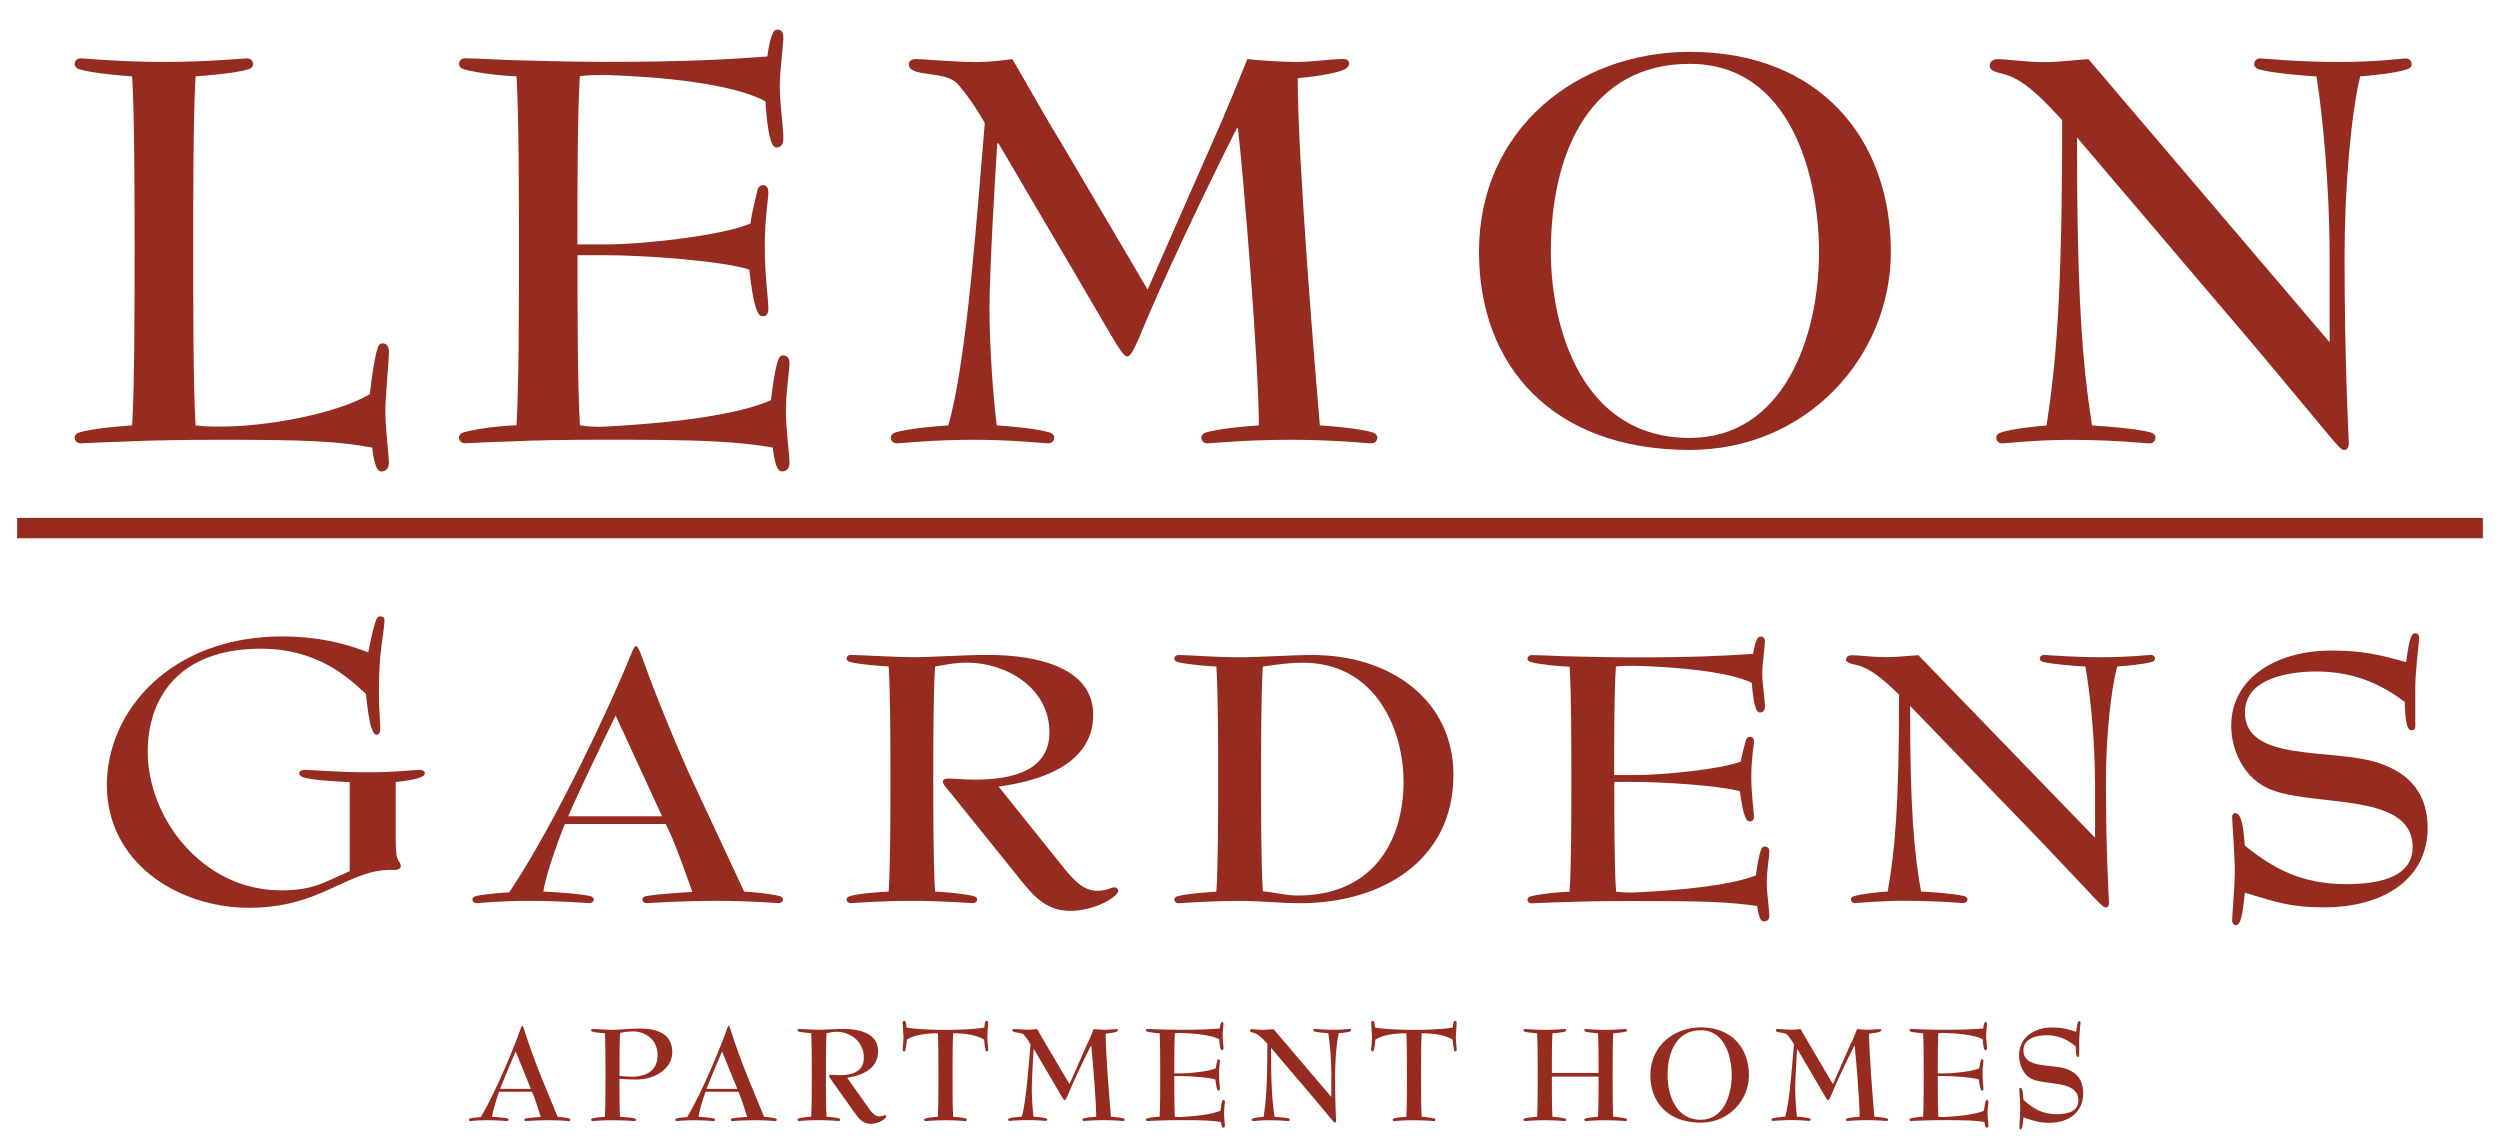 <?xml version="1.0" encoding="UTF-8"?>
<svg id="Layer_1" data-name="Layer 1" xmlns="http://www.w3.org/2000/svg" xmlns:xlink="http://www.w3.org/1999/xlink" viewBox="0 0 350 160.25">
  <defs>
    <style>
      .cls-1 {
        fill: #952c1f;
      }

      .cls-2 {
        filter: url(#drop-shadow-2);
      }

      .cls-3 {
        filter: url(#drop-shadow-1);
      }
    </style>
    <filter id="drop-shadow-1" filterUnits="userSpaceOnUse">
      <feOffset dx="2" dy="2"/>
      <feGaussianBlur result="blur" stdDeviation="2"/>
      <feFlood flood-color="#000" flood-opacity=".5"/>
      <feComposite in2="blur" operator="in"/>
      <feComposite in="SourceGraphic"/>
    </filter>
    <filter id="drop-shadow-2" filterUnits="userSpaceOnUse">
      <feOffset dx="2" dy="2"/>
      <feGaussianBlur result="blur-2" stdDeviation="2"/>
      <feFlood flood-color="#000" flood-opacity=".5"/>
      <feComposite in2="blur-2" operator="in"/>
      <feComposite in="SourceGraphic"/>
    </filter>
  </defs>
  <g class="cls-3">
    <path class="cls-1" d="M51.44,64.01c-.42,0-.67-.34-.84-.84-.34-1.01-.42-1.93-.5-2.51-5.03-.92-9.39-1.09-21.03-1.09-5.53,0-10.14,.08-13.58,.25-3.44,.08-5.61,.25-6.2,.25-.5,0-.84-.34-.84-.84,0-.34,.34-.59,.59-.67,1.84-.59,6.2-.92,7.46-1.01,.34-5.61,.34-16.76,.34-24.47s0-18.77-.34-24.39c-1.26-.08-5.61-.42-7.46-1.01-.25-.08-.59-.34-.59-.67,0-.5,.34-.84,.84-.84,.75,0,5.2,.5,11.65,.5s11.06-.5,11.65-.5c.5,0,.84,.34,.84,.84,0,.34-.33,.59-.59,.67-1.84,.59-6.2,.92-7.46,1.01-.33,5.61-.33,16.68-.33,24.39s0,18.77,.33,24.47c1.17,.17,2.35,.17,3.69,.17,5.95,0,15.84-1.68,20.7-4.53,.25-2.18,.67-5.2,1.09-6.45,.08-.25,.25-.67,.67-.67,.67,0,.92,.5,.92,1.17,0,1.34-.5,6.37-.5,8.3,0,2.51,.5,6.2,.5,7.29,0,.59-.34,1.17-1.01,1.17Z"/>
    <path class="cls-1" d="M78.85,33.75c0,7.46,0,18.27,.34,23.8,1.17,.17,2.35,.25,3.69,.17,7.54-.42,17.68-1.34,23.05-3.69,.25-1.93,.59-4.53,1.01-5.61,.08-.25,.25-.67,.67-.67,.67,0,.92,.5,.92,1.17,0,.92-.5,3.85-.5,6.62,0,2.51,.5,6.12,.5,7.29,0,.59-.34,1.17-1.01,1.17-.42,0-.67-.34-.84-.84-.34-1.01-.42-1.93-.5-2.51-5.53-.92-10.64-1.09-23.3-1.09-5.53,0-10.14,.08-13.58,.25-3.44,.08-5.61,.25-6.2,.25-.5,0-.84-.34-.84-.84,0-.34,.34-.59,.59-.67,1.84-.59,6.2-1.01,7.46-1.01,.34-5.61,.34-16.76,.34-24.47s0-18.77-.34-24.39c-1.26,0-5.61-.42-7.46-1.01-.25-.08-.59-.34-.59-.67,0-.5,.34-.84,.84-.84,.59,0,2.77,.08,6.2,.25,3.44,.08,8.05,.25,13.58,.25,11.31,0,16.93-.34,22.54-.75,.17-1.17,.42-2.6,.75-3.18,.17-.34,.25-.59,.75-.59s.75,.5,.75,1.09c0,1.17-.5,4.61-.5,6.87,0,2.43,.5,5.61,.5,7.29,0,.75-.34,1.26-.92,1.26-.42,0-.67-.42-.84-1.01-.5-1.59-.67-4.27-.75-5.45-4.61-2.51-14.67-3.44-22.29-3.69-1.26,0-2.6,0-3.69,.17-.34,5.28-.34,15.75-.34,23.55h4.02c4.94,0,16.09-1.17,20.2-2.93,.17-1.34,.59-2.93,1.01-4.78,.17-.42,.42-.59,.75-.59,.59,0,.75,.5,.75,1.01,0,1.01-.5,3.6-.5,7.54,0,4.36,.5,7.21,.5,8.8,0,.5-.17,1.01-.75,1.01-.34,0-.59-.17-.75-.59-.67-1.34-1.01-4.61-1.17-5.95-3.94-1.26-15-2.01-20.03-2.01h-4.02Z"/>
    <path class="cls-1" d="M169.36,14.14c1.17-2.6,2.18-5.2,3.27-7.88,1.17,.17,4.86,.42,6.87,.42s4.94-.42,6.54-.42c.67,0,.84,.34,.84,.67s-.42,.75-.75,.84c-1.34,.59-5.11,1.09-6.45,1.17,0,11.82,2.6,42.91,3.1,48.61,1.26,.08,5.61,.42,7.46,1.01,.25,.08,.59,.34,.59,.67,0,.5-.34,.84-.84,.84-.59,0-5.11-.5-11.31-.5-6.54,0-10.98,.5-11.65,.5-.5,0-.84-.34-.84-.84,0-.34,.33-.59,.59-.67,1.84-.59,6.2-.92,7.46-1.01,0-8.63-2.18-35.28-2.93-41.57h-.17c-4.11,8.13-10.56,21.62-13.74,29.5-.34,.67-1.01,2.43-1.59,2.43-.5,0-1.42-1.59-1.93-2.43-1.59-2.68-3.69-6.29-5.45-9.3l-10.64-18.1h-.17c-.17,2.43-1.09,17.43-1.09,23.13,0,5.28,.5,12.24,1.01,16.34,1.26,.08,5.61,.42,7.46,1.01,.25,.08,.59,.34,.59,.67,0,.5-.34,.84-.84,.84-.59,0-4.86-.5-10.39-.5-6.03,0-10.22,.5-10.81,.5-.5,0-.84-.34-.84-.84,0-.34,.34-.59,.59-.67,1.84-.59,6.2-.92,7.46-1.01,2.6-8.8,4.11-30.59,5.11-42.32-.92-1.59-2.09-3.52-3.85-5.53-1.68-1.84-6.79-.84-6.79-2.68,0-.5,.42-.75,1.01-.75,.92,0,5.61,.42,8.46,.42,1.51,0,3.35-.17,5.03-.42,2.35,4.02,4.61,8.13,7.04,12.07l11.9,20.2,10.73-24.39Z"/>
    <path class="cls-1" d="M262.72,33.25c0,14.67-11.73,27.74-28.16,27.74-19.19,0-29.5-11.73-29.5-27.74,0-17.26,13.83-27.99,29.5-27.99,18.1,0,28.16,12.07,28.16,27.99Zm-10.06,0c0-10.06-3.69-26.31-18.1-26.31-13.41,0-19.44,11.56-19.44,26.31,0,10.39,4.19,26.06,19.44,26.06,13.07,0,18.1-13.99,18.1-26.06Z"/>
    <path class="cls-1" d="M324.15,33.92c0-9.81-1.01-20.03-1.84-25.22-1.42-.08-6.12-.42-8.13-1.01-.25-.08-.59-.34-.59-.67,0-.5,.33-.84,.84-.84,.59,0,5.11,.5,11.06,.5,5.2,0,8.88-.5,9.3-.5,.5,0,.84,.34,.84,.84,0,.34-.34,.59-.59,.67-1.68,.59-5.53,.92-6.62,1.01-1.26,5.2-2.18,15.42-2.18,25.22,0,15.34,.59,25.48,.59,26.15,0,.42-.17,.92-.59,.92-.75,0-.67-.34-13.07-15.08l-24.39-28.66c0,22.54,.75,31.51,2.1,40.31,1.26,.08,6.37,.42,8.3,1.01,.25,.08,.59,.34,.59,.67,0,.5-.34,.84-.84,.84s-4.78-.5-11.06-.5c-5.03,0-9.13,.5-9.55,.5-.5,0-.84-.34-.84-.84,0-.34,.33-.59,.59-.67,1.68-.59,5.36-.92,6.45-1.01,1.34-8.88,2.18-17.77,2.18-42.74-2.77-3.02-5.45-5.78-8.21-6.45-1.42-.34-1.93-.59-1.93-1.17s.5-.92,1.09-.92c1.42,0,3.85,.42,6.7,.42,1.84,0,4.53-.34,6.03-.42l33.77,39.64v-11.98Z"/>
  </g>
  <g>
    <path class="cls-1" d="M78.07,156.35c.26,.02,1.24,.1,1.64,.24,.06,.02,.14,.08,.14,.16,0,.12-.08,.2-.2,.2-.14,0-1.22-.12-2.85-.12-1.8,0-2.99,.12-3.19,.12-.12,0-.2-.08-.2-.2,0-.08,.08-.14,.14-.16,.56-.12,1.76-.2,2.15-.22-.28-.88-.82-2.69-1.22-3.53h-4.61c-.4,1.12-.9,2.81-.98,3.51,.38,.02,1.64,.1,2.17,.24,.06,.02,.14,.08,.14,.16,0,.12-.08,.2-.2,.2-.14,0-1.22-.12-2.77-.12-1.34,0-2.31,.12-2.39,.12-.12,0-.2-.08-.2-.2,0-.08,.08-.14,.14-.16,.38-.12,1.28-.18,1.54-.2,2.13-3.59,4.75-10.01,5.63-12.53,.06-.14,.1-.26,.18-.26s.2,.36,.44,1.12c.3,.98,1.36,4.01,2.19,6.02l2.31,5.61Zm-3.75-3.91l-2.13-5.23c-.44,1.02-1.82,4.27-2.17,5.23h4.29Z"/>
    <path class="cls-1" d="M86.81,156.35c.38,.02,1.56,.1,2.09,.24,.06,.02,.14,.08,.14,.16,0,.12-.08,.2-.2,.2-.18,0-1.38-.12-3.09-.12-1.56,0-2.63,.12-2.79,.12-.12,0-.2-.08-.2-.2,0-.08,.08-.14,.14-.16,.44-.14,1.48-.22,1.79-.24,.08-1.34,.08-4.01,.08-5.86s0-4.49-.08-5.83c-.3-.02-1.34-.1-1.79-.24-.06-.02-.14-.08-.14-.16,0-.12,.08-.2,.2-.2,.3,0,.78,.02,1.3,.06,.52,.02,1.1,.06,1.54,.06s1.08-.04,1.78-.1c.7-.04,1.44-.08,2.13-.08,1.97,0,4.41,.56,4.41,3.29,0,2.25-2.27,3.85-5.11,3.85-.76,0-1.52-.06-2.29-.1,0,1.5,0,4.03,.08,5.31Zm0-11.75c-.08,1.44-.08,4.29-.08,6.04,.58,.04,1.16,.1,1.74,.1,2.13,0,3.59-.96,3.59-3.01,0-2.27-1.76-3.33-3.47-3.33-.86,0-1.44,.16-1.78,.2Z"/>
    <path class="cls-1" d="M106.97,156.35c.26,.02,1.24,.1,1.64,.24,.06,.02,.14,.08,.14,.16,0,.12-.08,.2-.2,.2-.14,0-1.22-.12-2.85-.12-1.8,0-2.99,.12-3.19,.12-.12,0-.2-.08-.2-.2,0-.08,.08-.14,.14-.16,.56-.12,1.76-.2,2.15-.22-.28-.88-.82-2.69-1.22-3.53h-4.61c-.4,1.12-.9,2.81-.98,3.51,.38,.02,1.64,.1,2.17,.24,.06,.02,.14,.08,.14,.16,0,.12-.08,.2-.2,.2-.14,0-1.22-.12-2.77-.12-1.34,0-2.31,.12-2.39,.12-.12,0-.2-.08-.2-.2,0-.08,.08-.14,.14-.16,.38-.12,1.28-.18,1.54-.2,2.13-3.59,4.75-10.01,5.63-12.53,.06-.14,.1-.26,.18-.26s.2,.36,.44,1.12c.3,.98,1.36,4.01,2.19,6.02l2.31,5.61Zm-3.75-3.91l-2.13-5.23c-.44,1.02-1.82,4.27-2.17,5.23h4.29Z"/>
    <path class="cls-1" d="M116.41,151.21c-.2-.28-.34-.44-.34-.58,0-.1,.08-.16,.26-.16,.2,0,.68,.06,1.18,.06,1.91,0,3.43-.56,3.43-2.47,0-2.31-1.99-3.61-3.77-3.61-.66,0-1.16,.16-1.46,.2-.08,1.4-.08,4.13-.08,5.83s0,4.43,.08,5.86c.34,.02,1.32,.1,1.78,.24,.06,.02,.14,.08,.14,.16,0,.12-.08,.2-.2,.2-.16,0-1.3-.12-2.79-.12-1.56,0-2.63,.12-2.79,.12-.12,0-.2-.08-.2-.2,0-.08,.08-.14,.14-.16,.44-.16,1.48-.22,1.78-.24,.08-1.34,.08-4.01,.08-5.86s0-4.49-.08-5.83c-.3-.02-1.34-.1-1.78-.24-.06-.02-.14-.08-.14-.16,0-.12,.08-.2,.2-.2,.38,0,2.11,.12,2.85,.12,.82,0,2.27-.12,3.43-.12,2.27,0,4.81,.66,4.81,3.11,0,2.69-2.63,3.47-4.33,3.73l2.75,3.89c.56,.8,1.04,1.52,1.76,1.52,.46,0,.64-.18,.78-.18,.1,0,.18,.08,.18,.18,0,.3-1.04,1.04-2.21,1.04-1.1,0-1.68-.78-2.35-1.73l-3.13-4.41Z"/>
    <path class="cls-1" d="M137.99,147.04c-.08-.28-.18-.98-.22-1.5-1-.6-2.43-.88-4.33-.88-.08,1.36-.08,4.01-.08,5.86s0,4.49,.08,5.83c.3,.02,1.34,.1,1.78,.24,.06,.02,.14,.08,.14,.16,0,.12-.08,.2-.2,.2-.18,0-1.24-.12-2.79-.12s-2.65,.12-2.79,.12c-.12,0-.2-.08-.2-.2,0-.08,.08-.14,.14-.16,.44-.14,1.48-.22,1.78-.24,.08-1.34,.08-3.99,.08-5.83s0-4.49-.08-5.86c-1.87,0-3.41,.28-4.33,.88-.04,.52-.14,1.22-.22,1.5-.02,.08-.06,.16-.16,.16-.16,0-.22-.12-.22-.28s.12-1.16,.12-1.78c0-.46-.12-1.68-.12-1.94,0-.14,.08-.28,.24-.28,.1,0,.16,.08,.2,.2,.08,.28,.08,.56,.1,.72,1.34,.3,4.19,.34,5.45,.34,1.16,0,4.11-.04,5.45-.34,.02-.16,.02-.44,.1-.72,.04-.12,.1-.2,.2-.2,.16,0,.24,.14,.24,.28,0,.26-.12,1.48-.12,1.94,0,.62,.12,1.62,.12,1.78s-.06,.28-.22,.28c-.1,0-.14-.1-.16-.16Z"/>
    <path class="cls-1" d="M152.33,145.96c.28-.62,.52-1.24,.78-1.89,.28,.04,1.16,.1,1.64,.1s1.18-.1,1.56-.1c.16,0,.2,.08,.2,.16s-.1,.18-.18,.2c-.32,.14-1.22,.26-1.54,.28,0,2.83,.62,10.27,.74,11.63,.3,.02,1.34,.1,1.78,.24,.06,.02,.14,.08,.14,.16,0,.12-.08,.2-.2,.2-.14,0-1.22-.12-2.71-.12-1.56,0-2.63,.12-2.79,.12-.12,0-.2-.08-.2-.2,0-.08,.08-.14,.14-.16,.44-.14,1.48-.22,1.78-.24,0-2.06-.52-8.44-.7-9.95h-.04c-.98,1.94-2.53,5.17-3.29,7.06-.08,.16-.24,.58-.38,.58-.12,0-.34-.38-.46-.58-.38-.64-.88-1.5-1.3-2.23l-2.55-4.33h-.04c-.04,.58-.26,4.17-.26,5.53,0,1.26,.12,2.93,.24,3.91,.3,.02,1.34,.1,1.78,.24,.06,.02,.14,.08,.14,.16,0,.12-.08,.2-.2,.2-.14,0-1.16-.12-2.49-.12-1.44,0-2.45,.12-2.59,.12-.12,0-.2-.08-.2-.2,0-.08,.08-.14,.14-.16,.44-.14,1.48-.22,1.78-.24,.62-2.11,.98-7.32,1.22-10.13-.22-.38-.5-.84-.92-1.32-.4-.44-1.62-.2-1.62-.64,0-.12,.1-.18,.24-.18,.22,0,1.34,.1,2.03,.1,.36,0,.8-.04,1.2-.1,.56,.96,1.1,1.95,1.68,2.89l2.85,4.83,2.57-5.84Z"/>
    <path class="cls-1" d="M164.4,150.65c0,1.78,0,4.37,.08,5.69,.28,.04,.56,.06,.88,.04,1.8-.1,4.23-.32,5.51-.88,.06-.46,.14-1.08,.24-1.34,.02-.06,.06-.16,.16-.16,.16,0,.22,.12,.22,.28,0,.22-.12,.92-.12,1.58,0,.6,.12,1.46,.12,1.74,0,.14-.08,.28-.24,.28-.1,0-.16-.08-.2-.2-.08-.24-.1-.46-.12-.6-1.32-.22-2.55-.26-5.57-.26-1.32,0-2.43,.02-3.25,.06-.82,.02-1.34,.06-1.48,.06-.12,0-.2-.08-.2-.2,0-.08,.08-.14,.14-.16,.44-.14,1.48-.24,1.78-.24,.08-1.34,.08-4.01,.08-5.86s0-4.49-.08-5.83c-.3,0-1.34-.1-1.78-.24-.06-.02-.14-.08-.14-.16,0-.12,.08-.2,.2-.2,.14,0,.66,.02,1.48,.06,.82,.02,1.93,.06,3.25,.06,2.71,0,4.05-.08,5.39-.18,.04-.28,.1-.62,.18-.76,.04-.08,.06-.14,.18-.14s.18,.12,.18,.26c0,.28-.12,1.1-.12,1.64,0,.58,.12,1.34,.12,1.74,0,.18-.08,.3-.22,.3-.1,0-.16-.1-.2-.24-.12-.38-.16-1.02-.18-1.3-1.1-.6-3.51-.82-5.33-.88-.3,0-.62,0-.88,.04-.08,1.26-.08,3.77-.08,5.63h.96c1.18,0,3.85-.28,4.83-.7,.04-.32,.14-.7,.24-1.14,.04-.1,.1-.14,.18-.14,.14,0,.18,.12,.18,.24,0,.24-.12,.86-.12,1.8,0,1.04,.12,1.73,.12,2.11,0,.12-.04,.24-.18,.24-.08,0-.14-.04-.18-.14-.16-.32-.24-1.1-.28-1.42-.94-.3-3.59-.48-4.79-.48h-.96Z"/>
    <path class="cls-1" d="M186.4,150.69c0-2.35-.24-4.79-.44-6.04-.34-.02-1.46-.1-1.95-.24-.06-.02-.14-.08-.14-.16,0-.12,.08-.2,.2-.2,.14,0,1.22,.12,2.65,.12,1.24,0,2.13-.12,2.23-.12,.12,0,.2,.08,.2,.2,0,.08-.08,.14-.14,.16-.4,.14-1.32,.22-1.58,.24-.3,1.24-.52,3.69-.52,6.04,0,3.67,.14,6.1,.14,6.26,0,.1-.04,.22-.14,.22-.18,0-.16-.08-3.13-3.61l-5.84-6.86c0,5.39,.18,7.54,.5,9.65,.3,.02,1.52,.1,1.99,.24,.06,.02,.14,.08,.14,.16,0,.12-.08,.2-.2,.2s-1.14-.12-2.65-.12c-1.2,0-2.19,.12-2.29,.12-.12,0-.2-.08-.2-.2,0-.08,.08-.14,.14-.16,.4-.14,1.28-.22,1.54-.24,.32-2.13,.52-4.25,.52-10.23-.66-.72-1.3-1.38-1.97-1.54-.34-.08-.46-.14-.46-.28s.12-.22,.26-.22c.34,0,.92,.1,1.6,.1,.44,0,1.08-.08,1.44-.1l8.08,9.49v-2.87Z"/>
    <path class="cls-1" d="M203.58,147.04c-.08-.28-.18-.98-.22-1.5-1-.6-2.43-.88-4.33-.88-.08,1.36-.08,4.01-.08,5.86s0,4.49,.08,5.83c.3,.02,1.34,.1,1.78,.24,.06,.02,.14,.08,.14,.16,0,.12-.08,.2-.2,.2-.18,0-1.24-.12-2.79-.12s-2.65,.12-2.79,.12c-.12,0-.2-.08-.2-.2,0-.08,.08-.14,.14-.16,.44-.14,1.48-.22,1.78-.24,.08-1.34,.08-3.99,.08-5.83s0-4.49-.08-5.86c-1.87,0-3.41,.28-4.33,.88-.04,.52-.14,1.22-.22,1.5-.02,.08-.06,.16-.16,.16-.16,0-.22-.12-.22-.28s.12-1.16,.12-1.78c0-.46-.12-1.68-.12-1.94,0-.14,.08-.28,.24-.28,.1,0,.16,.08,.2,.2,.08,.28,.08,.56,.1,.72,1.34,.3,4.19,.34,5.45,.34,1.16,0,4.11-.04,5.45-.34,.02-.16,.02-.44,.1-.72,.04-.12,.1-.2,.2-.2,.16,0,.24,.14,.24,.28,0,.26-.12,1.48-.12,1.94,0,.62,.12,1.62,.12,1.78s-.06,.28-.22,.28c-.1,0-.14-.1-.16-.16Z"/>
    <path class="cls-1" d="M223.8,150.21c0-1.62,0-4.21-.08-5.55-.3-.02-1.34-.1-1.78-.24-.06-.02-.14-.08-.14-.16,0-.12,.08-.2,.2-.2,.14,0,1.22,.12,2.79,.12s2.63-.12,2.79-.12c.12,0,.2,.08,.2,.2,0,.08-.08,.14-.14,.16-.44,.14-1.48,.22-1.79,.24-.08,1.34-.08,3.99-.08,5.83s0,4.51,.08,5.86c.3,.02,1.34,.1,1.79,.24,.06,.02,.14,.08,.14,.16,0,.12-.08,.2-.2,.2-.16,0-1.22-.12-2.79-.12s-2.65,.12-2.79,.12c-.12,0-.2-.08-.2-.2,0-.08,.08-.14,.14-.16,.44-.14,1.48-.22,1.78-.24,.08-1.34,.08-4.01,.08-5.63h-6.54c0,1.62,0,4.29,.08,5.63,.3,.02,1.34,.1,1.78,.24,.06,.02,.14,.08,.14,.16,0,.12-.08,.2-.2,.2-.14,0-1.22-.12-2.79-.12s-2.63,.12-2.79,.12c-.12,0-.2-.08-.2-.2,0-.08,.08-.14,.14-.16,.44-.14,1.48-.22,1.78-.24,.08-1.34,.08-4.01,.08-5.86s0-4.49-.08-5.83c-.3-.02-1.34-.1-1.78-.24-.06-.02-.14-.08-.14-.16,0-.12,.08-.2,.2-.2,.16,0,1.22,.12,2.79,.12s2.65-.12,2.79-.12c.12,0,.2,.08,.2,.2,0,.08-.08,.14-.14,.16-.44,.14-1.48,.22-1.78,.24-.08,1.34-.08,3.93-.08,5.55h6.54Z"/>
    <path class="cls-1" d="M244.85,150.53c0,3.51-2.81,6.64-6.74,6.64-4.59,0-7.06-2.81-7.06-6.64,0-4.13,3.31-6.7,7.06-6.7,4.33,0,6.74,2.89,6.74,6.7Zm-2.41,0c0-2.41-.88-6.3-4.33-6.3-3.21,0-4.65,2.77-4.65,6.3,0,2.49,1,6.24,4.65,6.24,3.13,0,4.33-3.35,4.33-6.24Z"/>
    <path class="cls-1" d="M259.21,145.96c.28-.62,.52-1.24,.78-1.89,.28,.04,1.16,.1,1.64,.1s1.18-.1,1.56-.1c.16,0,.2,.08,.2,.16s-.1,.18-.18,.2c-.32,.14-1.22,.26-1.54,.28,0,2.83,.62,10.27,.74,11.63,.3,.02,1.34,.1,1.78,.24,.06,.02,.14,.08,.14,.16,0,.12-.08,.2-.2,.2-.14,0-1.22-.12-2.71-.12-1.56,0-2.63,.12-2.79,.12-.12,0-.2-.08-.2-.2,0-.08,.08-.14,.14-.16,.44-.14,1.48-.22,1.78-.24,0-2.06-.52-8.44-.7-9.95h-.04c-.98,1.94-2.53,5.17-3.29,7.06-.08,.16-.24,.58-.38,.58-.12,0-.34-.38-.46-.58-.38-.64-.88-1.5-1.3-2.23l-2.55-4.33h-.04c-.04,.58-.26,4.17-.26,5.53,0,1.26,.12,2.93,.24,3.91,.3,.02,1.34,.1,1.78,.24,.06,.02,.14,.08,.14,.16,0,.12-.08,.2-.2,.2-.14,0-1.16-.12-2.49-.12-1.44,0-2.45,.12-2.59,.12-.12,0-.2-.08-.2-.2,0-.08,.08-.14,.14-.16,.44-.14,1.48-.22,1.78-.24,.62-2.11,.98-7.32,1.22-10.13-.22-.38-.5-.84-.92-1.32-.4-.44-1.62-.2-1.62-.64,0-.12,.1-.18,.24-.18,.22,0,1.34,.1,2.03,.1,.36,0,.8-.04,1.2-.1,.56,.96,1.1,1.95,1.68,2.89l2.85,4.83,2.57-5.84Z"/>
    <path class="cls-1" d="M271.29,150.65c0,1.78,0,4.37,.08,5.69,.28,.04,.56,.06,.88,.04,1.8-.1,4.23-.32,5.51-.88,.06-.46,.14-1.08,.24-1.34,.02-.06,.06-.16,.16-.16,.16,0,.22,.12,.22,.28,0,.22-.12,.92-.12,1.58,0,.6,.12,1.46,.12,1.74,0,.14-.08,.28-.24,.28-.1,0-.16-.08-.2-.2-.08-.24-.1-.46-.12-.6-1.32-.22-2.55-.26-5.57-.26-1.32,0-2.43,.02-3.25,.06-.82,.02-1.34,.06-1.48,.06-.12,0-.2-.08-.2-.2,0-.08,.08-.14,.14-.16,.44-.14,1.48-.24,1.78-.24,.08-1.34,.08-4.01,.08-5.86s0-4.49-.08-5.83c-.3,0-1.34-.1-1.78-.24-.06-.02-.14-.08-.14-.16,0-.12,.08-.2,.2-.2,.14,0,.66,.02,1.48,.06,.82,.02,1.93,.06,3.25,.06,2.71,0,4.05-.08,5.39-.18,.04-.28,.1-.62,.18-.76,.04-.08,.06-.14,.18-.14s.18,.12,.18,.26c0,.28-.12,1.1-.12,1.64,0,.58,.12,1.34,.12,1.74,0,.18-.08,.3-.22,.3-.1,0-.16-.1-.2-.24-.12-.38-.16-1.02-.18-1.3-1.1-.6-3.51-.82-5.33-.88-.3,0-.62,0-.88,.04-.08,1.26-.08,3.77-.08,5.63h.96c1.18,0,3.85-.28,4.83-.7,.04-.32,.14-.7,.24-1.14,.04-.1,.1-.14,.18-.14,.14,0,.18,.12,.18,.24,0,.24-.12,.86-.12,1.8,0,1.04,.12,1.73,.12,2.11,0,.12-.04,.24-.18,.24-.08,0-.14-.04-.18-.14-.16-.32-.24-1.1-.28-1.42-.94-.3-3.59-.48-4.79-.48h-.96Z"/>
    <path class="cls-1" d="M291.08,147.61c0,.26,0,.36-.2,.36-.28,0-.28-1.28-.28-1.46-.94-.8-2.19-1.58-4.05-1.58-1.14,0-3.27,.3-3.27,2.13,0,2.61,3.97,1.84,6.08,2.61,1.48,.54,2.29,1.64,2.29,3.39,0,2.65-2.01,4.13-4.73,4.13-1.48,0-2.13-.24-3.63-.76-.06,.46-.1,1.68-.4,1.68-.14,0-.18-.14-.18-.24,0-.34,.12-1.7,.12-2.57,0-.92-.12-2.53-.12-2.81,0-.1,.04-.2,.14-.2,.34,0,.38,1.02,.44,1.69,1.28,1.18,2.59,2.01,4.65,2.01,1.73,0,3.03-.48,3.03-1.93,0-3.01-4.89-1.99-6.76-3.13-1.02-.62-1.54-1.97-1.54-3.17,0-2.55,2.15-3.91,4.55-3.91,1.46,0,2.19,.2,3.45,.6,.12-.9,.18-1.5,.42-1.5,.14,0,.18,.14,.18,.24,0,.14-.18,1.76-.18,2.53v1.9Z"/>
  </g>
  <rect class="cls-1" x="2.4" y="72.5" width="345.2" height="2.86"/>
  <g class="cls-2">
    <path class="cls-1" d="M52.72,119.78c-6.16,0-9.73,5.31-19.85,5.31s-19.91-6.46-19.91-17.14,9.21-20.85,24.52-20.85c6.42,0,10.51,1.66,12.07,2.23,.19-1.03,.58-2.86,.91-3.94,.26-.91,.39-1.09,.78-1.09,.58,0,.58,.29,.58,.63,0,.69-.32,2.63-.58,4.91-.13,1.43-.19,3.43-.19,5.54,0,1.77,.19,3.71,.19,4.8,0,.34-.19,.69-.52,.69-1.04,0-1.36-4.91-1.49-5.71-2.72-2.57-7.01-6.34-14.72-6.34-11.68,0-15.83,7.14-15.83,14.4,0,9.31,7.65,19.43,18.68,19.43,4.54,0,6.03-1.14,9.6-2.69v-12.46c-1.3-.06-5.12-.23-6.55-.69-.32-.11-.52-.34-.52-.57,0-.29,.39-.46,.78-.46,1.17,0,4.28,.34,8.89,.34,4.15,0,6.29-.34,7.14-.34,.45,0,.78,.17,.78,.46s-.32,.51-.71,.63c-.97,.34-2.21,.46-3.37,.63v8c0,1.89,.13,2.69,.45,3.09,.13,.17,.26,.4,.26,.69s-.39,.51-.78,.51h-.58Z"/>
    <path class="cls-1" d="M102.16,122.82c.8,.05,3.8,.27,5.03,.65,.18,.05,.43,.22,.43,.43,0,.32-.25,.54-.61,.54-.43,0-3.74-.32-8.71-.32-5.52,0-9.14,.32-9.75,.32-.37,0-.61-.22-.61-.54,0-.22,.25-.38,.43-.43,1.72-.32,5.4-.54,6.56-.6-.86-2.38-2.52-7.24-3.74-9.51h-14.11c-1.23,3.03-2.76,7.57-3.01,9.46,1.17,.05,5.03,.27,6.63,.65,.18,.05,.43,.22,.43,.43,0,.32-.25,.54-.61,.54-.43,0-3.74-.32-8.47-.32-4.11,0-7.06,.32-7.3,.32-.37,0-.61-.22-.61-.54,0-.22,.25-.38,.43-.43,1.17-.32,3.93-.49,4.72-.54,6.5-9.67,14.54-26.97,17.24-33.78,.18-.38,.31-.7,.55-.7s.61,.97,1.35,3.03c.92,2.65,4.17,10.81,6.69,16.21l7.06,15.13Zm-11.47-10.54l-6.5-14.11c-1.35,2.76-5.58,11.51-6.63,14.11h13.13Z"/>
    <path class="cls-1" d="M131.05,108.99c-.61-.76-1.04-1.19-1.04-1.57,0-.27,.25-.43,.8-.43,.61,0,2.09,.16,3.62,.16,5.83,0,10.49-1.51,10.49-6.65,0-6.21-6.07-9.73-11.53-9.73-2.02,0-3.56,.43-4.48,.54-.25,3.78-.25,11.13-.25,15.73s0,11.94,.25,15.78c1.04,.05,4.05,.27,5.46,.65,.18,.05,.43,.22,.43,.43,0,.32-.25,.54-.61,.54-.49,0-3.99-.32-8.53-.32-4.79,0-8.04,.32-8.53,.32-.37,0-.61-.22-.61-.54,0-.22,.25-.38,.43-.43,1.35-.43,4.54-.6,5.46-.65,.25-3.62,.25-10.81,.25-15.78s0-12.11-.25-15.73c-.92-.05-4.11-.27-5.46-.65-.18-.05-.43-.22-.43-.43,0-.32,.25-.54,.61-.54,1.17,0,6.44,.32,8.71,.32,2.52,0,6.93-.32,10.49-.32,6.93,0,14.72,1.78,14.72,8.38,0,7.24-8.04,9.35-13.25,10.05l8.41,10.48c1.72,2.16,3.19,4.11,5.4,4.11,1.41,0,1.96-.49,2.39-.49,.31,0,.55,.22,.55,.49,0,.81-3.19,2.81-6.75,2.81-3.37,0-5.15-2.11-7.18-4.65l-9.57-11.89Z"/>
    <path class="cls-1" d="M180.01,124.45c-2.94,0-5.22-.32-8.47-.32-4.79,0-8.04,.32-8.53,.32-.37,0-.61-.22-.61-.54,0-.22,.25-.38,.43-.43,1.35-.38,4.54-.6,5.46-.65,.25-3.62,.25-10.81,.25-15.78s0-12.11-.25-15.73c-.92-.05-4.11-.27-5.46-.65-.18-.05-.43-.22-.43-.43,0-.32,.25-.54,.61-.54,1.53,0,5.09,.32,8.53,.32,2.64,0,7.18-.32,10.18-.32,11.1,0,19.76,6.43,19.76,16.75,0,12.21-10.25,18-21.47,18Zm14.48-17.13c0-6.76-3.62-16.54-14.11-16.54-1.96,0-3.68,.27-5.58,.54-.25,3.78-.25,11.13-.25,15.73s0,11.94,.25,15.73c1.72,.16,3.13,.59,4.91,.59,9.94,0,14.79-6.92,14.79-16.05Z"/>
    <path class="cls-1" d="M224,107.48c0,4.81,0,11.78,.25,15.35,.86,.11,1.72,.16,2.7,.11,5.52-.27,12.95-.86,16.87-2.38,.18-1.24,.43-2.92,.74-3.62,.06-.16,.18-.43,.49-.43,.49,0,.67,.32,.67,.76,0,.59-.37,2.49-.37,4.27,0,1.62,.37,3.95,.37,4.7,0,.38-.25,.76-.74,.76-.31,0-.49-.22-.61-.54-.25-.65-.31-1.24-.37-1.62-4.05-.59-7.79-.7-17.06-.7-4.05,0-7.42,.05-9.94,.16-2.52,.05-4.11,.16-4.54,.16-.37,0-.61-.22-.61-.54,0-.22,.25-.38,.43-.43,1.35-.38,4.54-.65,5.46-.65,.25-3.62,.25-10.81,.25-15.78s0-12.11-.25-15.73c-.92,0-4.11-.27-5.46-.65-.18-.05-.43-.22-.43-.43,0-.32,.25-.54,.61-.54,.43,0,2.02,.05,4.54,.16,2.52,.05,5.89,.16,9.94,.16,8.28,0,12.39-.22,16.5-.49,.12-.76,.31-1.67,.55-2.05,.12-.22,.18-.38,.55-.38s.55,.32,.55,.7c0,.76-.37,2.97-.37,4.43,0,1.57,.37,3.62,.37,4.7,0,.49-.25,.81-.68,.81-.31,0-.49-.27-.61-.65-.37-1.03-.49-2.76-.55-3.51-3.37-1.62-10.74-2.22-16.32-2.38-.92,0-1.9,0-2.7,.11-.25,3.4-.25,10.16-.25,15.19h2.94c3.62,0,11.78-.76,14.79-1.89,.12-.86,.43-1.89,.74-3.08,.12-.27,.31-.38,.55-.38,.43,0,.55,.32,.55,.65,0,.65-.37,2.32-.37,4.86,0,2.81,.37,4.65,.37,5.67,0,.32-.12,.65-.55,.65-.25,0-.43-.11-.55-.38-.49-.86-.74-2.97-.86-3.84-2.88-.81-10.98-1.3-14.66-1.3h-2.94Z"/>
    <path class="cls-1" d="M291.3,107.58c0-6.32-.74-12.92-1.35-16.27-1.04-.05-4.48-.27-5.95-.65-.18-.05-.43-.22-.43-.43,0-.32,.25-.54,.61-.54,.43,0,3.74,.32,8.1,.32,3.8,0,6.5-.32,6.81-.32,.37,0,.61,.22,.61,.54,0,.22-.25,.38-.43,.43-1.23,.38-4.05,.59-4.85,.65-.92,3.35-1.59,9.94-1.59,16.27,0,9.89,.43,16.43,.43,16.86,0,.27-.12,.59-.43,.59-.55,0-.49-.22-9.57-9.73l-17.85-18.48c0,14.54,.55,20.32,1.53,25.99,.92,.05,4.66,.27,6.07,.65,.18,.05,.43,.22,.43,.43,0,.32-.25,.54-.61,.54s-3.5-.32-8.1-.32c-3.68,0-6.69,.32-6.99,.32-.37,0-.61-.22-.61-.54,0-.22,.25-.38,.43-.43,1.23-.38,3.93-.6,4.72-.65,.98-5.73,1.59-11.46,1.59-27.56-2.02-1.95-3.99-3.73-6.01-4.16-1.04-.22-1.41-.38-1.41-.76s.37-.6,.8-.6c1.04,0,2.82,.27,4.91,.27,1.35,0,3.31-.22,4.42-.27l24.73,25.56v-7.73Z"/>
    <path class="cls-1" d="M336.15,99.26c0,.7,0,.97-.61,.97-.86,0-.86-3.46-.86-3.95-2.88-2.16-6.69-4.27-12.39-4.27-3.5,0-10,.81-10,5.73,0,7.03,12.15,4.97,18.59,7.03,4.54,1.46,6.99,4.43,6.99,9.13,0,7.13-6.14,11.13-14.48,11.13-4.54,0-6.5-.65-11.11-2.05-.18,1.24-.31,4.54-1.23,4.54-.43,0-.55-.38-.55-.65,0-.92,.37-4.59,.37-6.92,0-2.49-.37-6.81-.37-7.57,0-.27,.12-.54,.43-.54,1.04,0,1.17,2.76,1.35,4.54,3.93,3.19,7.91,5.4,14.23,5.4,5.28,0,9.26-1.3,9.26-5.19,0-8.11-14.97-5.35-20.68-8.43-3.13-1.68-4.72-5.3-4.72-8.54,0-6.86,6.57-10.54,13.93-10.54,4.48,0,6.69,.54,10.55,1.62,.37-2.43,.55-4.05,1.29-4.05,.43,0,.55,.38,.55,.65,0,.38-.55,4.76-.55,6.81v5.13Z"/>
  </g>
</svg>